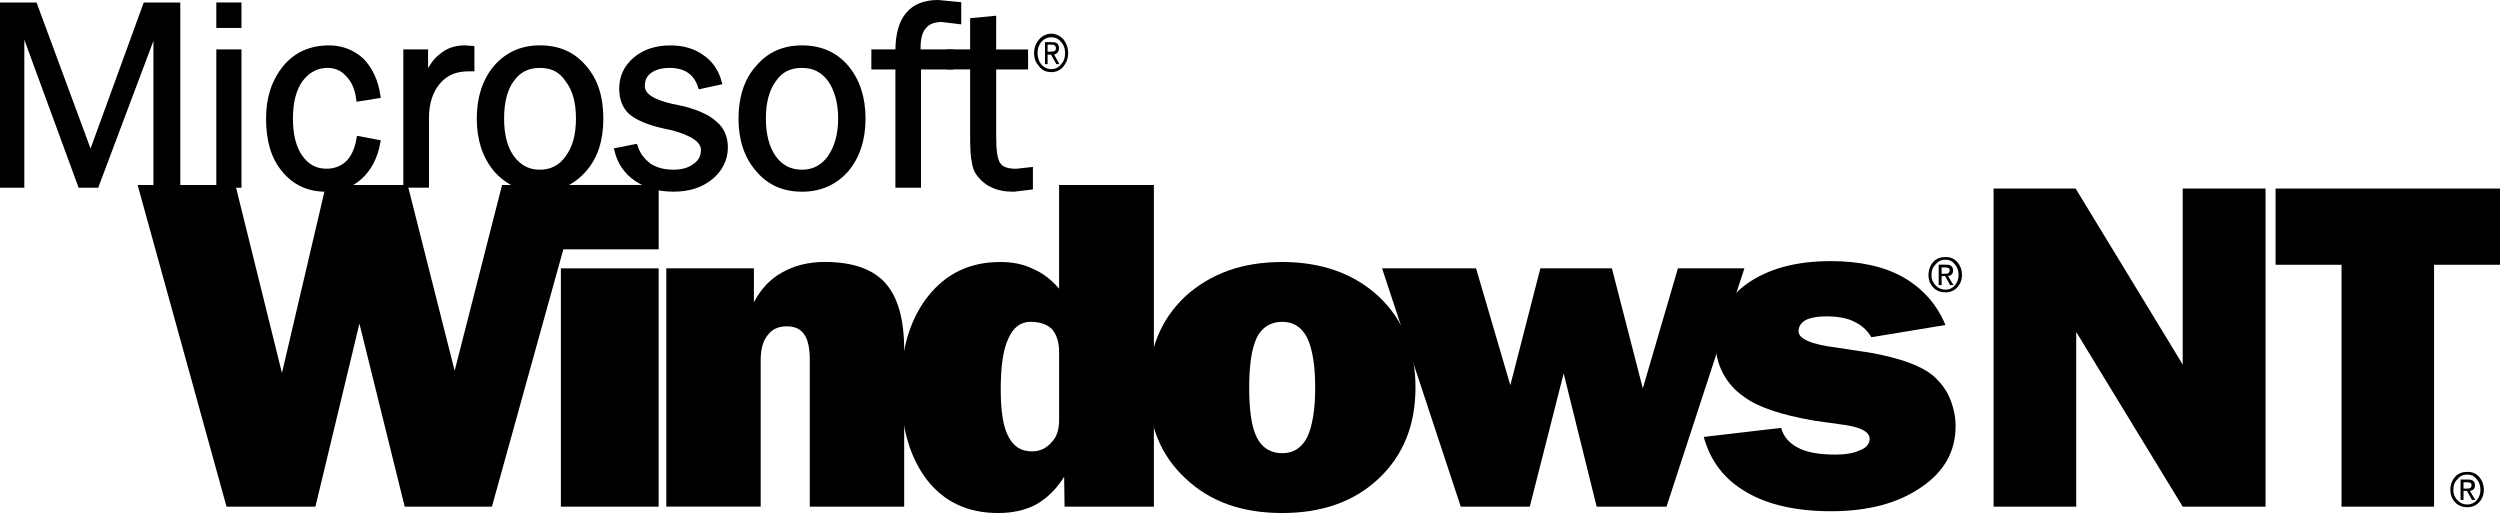 <?xml version="1.0" encoding="UTF-8" standalone="no"?>
<svg
   xmlns:dc="http://purl.org/dc/elements/1.1/"
   xmlns:cc="http://creativecommons.org/ns#"
   xmlns:rdf="http://www.w3.org/1999/02/22-rdf-syntax-ns#"
   xmlns:svg="http://www.w3.org/2000/svg"
   xmlns="http://www.w3.org/2000/svg"
   xmlns:sodipodi="http://sodipodi.sourceforge.net/DTD/sodipodi-0.dtd"
   xmlns:inkscape="http://www.inkscape.org/namespaces/inkscape"
   version="1.1"
   width="453.972"
   height="93.158"
   viewBox="0 60 453.972 93.158"
   id="svg4217"
   inkscape:version="0.91 r13725"
   sodipodi:docname="Windows_NT_logo.svg">
  <defs
     id="defs4620" />
  <sodipodi:namedview
     pagecolor="#ffffff"
     bordercolor="#666666"
     borderopacity="1"
     objecttolerance="10"
     gridtolerance="10"
     guidetolerance="10"
     inkscape:pageopacity="0"
     inkscape:pageshadow="2"
     inkscape:window-width="1366"
     inkscape:window-height="705"
     id="namedview4618"
     showgrid="false"
     inkscape:zoom="3.99"
     inkscape:cx="17.400937"
     inkscape:cy="43.67142"
     inkscape:window-x="-8"
     inkscape:window-y="-8"
     inkscape:window-maximized="1"
     inkscape:current-layer="svg4217"
     fit-margin-top="0"
     fit-margin-left="0"
     fit-margin-right="0"
     fit-margin-bottom="0"
     showguides="true"
     inkscape:guide-bbox="true" />
  <title
     id="title4219">Microsoft Windows Millenium Edition Logo</title>
  <filter
     id="shadow">
    <feGaussianBlur
       stdDeviation=".5"
       id="feGaussianBlur4222" />
  </filter>
  <g
     id="g4260"
     transform="translate(141.054,166.521)">
    <g
       id="g4262" />
    <g
       id="g4268" />
  </g>
  <path
     style="fill:#000000;stroke-width:2.984"
     inkscape:connector-curvature="0"
     id="path4278"
     d="m 105.54,93.591 -14.37,0 -8.611,33.737 -8.531,-33.737 -14.835,0 -7.993,34.143 -8.453,-34.143 -17.759,0 16.148,58.416 16.139,0 7.993,-33.239 8.223,33.236 15.835,0 z" />
  <path
     style="fill:#000000;stroke-width:2.984"
     inkscape:connector-curvature="0"
     id="path4280"
     d="m 101.853,105.275 17.753,0 0,-11.687 -17.753,0 z m 17.75,3.455 -17.753,0 0,43.273 17.753,0 z" />
  <path
     style="fill:#000000;stroke-width:2.984"
     inkscape:connector-curvature="0"
     id="path4282"
     d="m 138.132,125.43 c 0,-1.972 0.382,-3.455 1.232,-4.523 0.844,-1.161 1.999,-1.65 3.533,-1.65 1.462,0 2.462,0.489 3.151,1.483 0.695,0.988 0.997,2.551 0.997,4.604 l 0,26.657 17.142,0 0,-28.468 c 0,-5.592 -1.149,-9.623 -3.458,-12.177 -2.306,-2.551 -5.997,-3.789 -10.989,-3.789 -2.921,0 -5.532,0.659 -7.686,1.895 -2.154,1.155 -3.846,2.96 -5.153,5.427 l 0,-6.167 -15.909,0 0,43.276 17.142,0 z" />
  <path
     style="fill:#000000;stroke-width:2.984"
     inkscape:connector-curvature="0"
     id="path4284"
     d="m 209.539,93.591 -17.219,0 0,18.836 c -1.384,-1.638 -2.999,-2.876 -4.771,-3.616 -1.686,-0.821 -3.607,-1.235 -5.914,-1.235 -5.454,0 -9.837,2.062 -13.143,6.257 -3.231,4.115 -4.917,9.626 -4.917,16.619 0,6.994 1.611,12.588 4.765,16.703 3.151,4.028 7.453,6.003 12.911,6.003 2.614,0 4.914,-0.495 6.919,-1.56 1.993,-1.155 3.685,-2.799 5.066,-5.025 l 0.078,5.43 16.217,0 0,-58.413 z m -22.444,24.849 c 1.769,0 3.157,0.492 3.995,1.393 0.85,1.074 1.232,2.387 1.232,4.118 l 0,12.341 c 0,1.644 -0.382,3.043 -1.387,4.034 -0.922,1.071 -2.071,1.638 -3.533,1.638 -1.996,0 -3.381,-0.898 -4.3,-2.709 -0.922,-1.731 -1.384,-4.523 -1.384,-8.557 0,-4.192 0.462,-7.322 1.384,-9.214 0.841,-1.978 2.22,-3.043 3.992,-3.043 z" />
  <path
     style="fill:#000000;stroke-width:2.984"
     inkscape:connector-curvature="0"
     id="path4286"
     d="m 250.354,113.832 c -4.461,-4.118 -10.303,-6.257 -17.527,-6.257 -7.301,0 -13.069,2.139 -17.604,6.257 -4.458,4.195 -6.687,9.706 -6.687,16.536 0,6.833 2.229,12.341 6.764,16.536 4.455,4.201 10.225,6.254 17.524,6.254 7.227,0 13.066,-2.053 17.527,-6.254 4.455,-4.195 6.687,-9.703 6.687,-16.536 0.006,-6.83 -2.226,-12.344 -6.684,-16.536 z m -23.518,16.536 c 0,-4.118 0.457,-7.077 1.378,-9.05 0.928,-1.895 2.542,-2.879 4.616,-2.879 2.071,0 3.533,0.985 4.535,2.879 0.928,1.972 1.459,4.935 1.459,9.05 0,4.112 -0.534,7.077 -1.459,9.053 -1.003,1.889 -2.462,2.879 -4.535,2.879 -2.074,0 -3.688,-0.991 -4.616,-2.879 -0.922,-1.811 -1.378,-4.861 -1.378,-9.053 z" />
  <path
     style="fill:#000000;stroke-width:2.984"
     inkscape:connector-curvature="0"
     id="path4288"
     d="m 316.763,108.73 -12.072,0 -6.376,21.799 -5.612,-21.799 -12.988,0 -5.457,21.223 -6.224,-21.223 -17.067,0 14.292,43.273 12.532,0 6.152,-24.189 5.994,24.189 12.681,0 z" />
  <path
     style="fill:#000000;stroke-width:2.984"
     inkscape:connector-curvature="0"
     id="path4290"
     d="m 317.225,111.523 c -3.768,2.718 -5.69,6.421 -5.69,10.864 0,1.892 0.462,3.703 1.307,5.347 0.922,1.731 2.157,3.13 3.691,4.198 2.539,1.966 6.761,3.372 12.833,4.443 l 4.687,0.659 c 3.61,0.415 5.457,1.31 5.457,2.635 0,0.821 -0.54,1.644 -1.692,2.053 -1.155,0.582 -2.685,0.827 -4.607,0.827 -2.846,0 -5.156,-0.415 -6.693,-1.235 -1.614,-0.821 -2.685,-2.056 -3.073,-3.619 l -14.068,1.644 c 1.232,4.44 3.768,7.734 7.767,10.04 3.921,2.3 9.065,3.455 15.369,3.455 6.767,0 12.227,-1.486 16.372,-4.365 4.153,-2.802 6.23,-6.505 6.23,-11.108 0,-1.731 -0.388,-3.461 -1.08,-5.105 -0.615,-1.48 -1.614,-2.796 -2.999,-4.031 -2.151,-1.808 -5.994,-3.211 -11.529,-4.198 l -5.994,-0.907 c -4.535,-0.573 -6.916,-1.56 -6.916,-2.96 0,-0.904 0.462,-1.563 1.31,-2.053 0.844,-0.415 2.071,-0.659 3.685,-0.659 2.154,0 3.918,0.328 5.156,0.991 1.229,0.576 2.3,1.48 3.073,2.799 l 13.451,-2.223 c -1.54,-3.706 -4.076,-6.588 -7.612,-8.641 -3.461,-1.969 -7.913,-2.957 -13.221,-2.957 -6.379,0 -11.368,1.399 -15.214,4.109 z" />
  <g
     style="fill:#000000"
     id="g4292"
     transform="matrix(2.984,0,0,2.984,-151.685,-144.411)">
    <path
       style="fill:#000000"
       inkscape:connector-curvature="0"
       id="path4294"
       d="m 169.942,84.445 c -0.205,-0.221 -0.438,-0.303 -0.722,-0.303 -0.284,0 -0.542,0.082 -0.746,0.303 -0.182,0.221 -0.284,0.467 -0.284,0.799 0,0.303 0.103,0.552 0.284,0.745 0.204,0.221 0.462,0.304 0.746,0.304 0.284,0 0.515,-0.083 0.722,-0.304 0.182,-0.192 0.284,-0.441 0.284,-0.745 0.001,-0.331 -0.102,-0.577 -0.284,-0.799 z m -0.154,0.138 c 0.154,0.166 0.232,0.387 0.232,0.661 0,0.247 -0.077,0.442 -0.232,0.635 -0.154,0.166 -0.334,0.249 -0.565,0.249 -0.233,0 -0.438,-0.083 -0.593,-0.249 -0.181,-0.193 -0.259,-0.387 -0.259,-0.635 0,-0.274 0.078,-0.496 0.259,-0.661 0.155,-0.195 0.36,-0.277 0.593,-0.277 0.23,0 0.41,0.082 0.565,0.277 z" />
    <path
       style="fill:#000000"
       inkscape:connector-curvature="0"
       id="path4296"
       d="m 169.685,84.97 c 0,-0.25 -0.129,-0.36 -0.412,-0.36 l -0.463,0 0,1.241 0.18,0 0,-0.551 0.207,0 0.309,0.551 0.205,0 -0.334,-0.551 c 0.206,-0.028 0.308,-0.138 0.308,-0.33 z m -0.206,-0.029 c 0,0.138 -0.078,0.221 -0.257,0.221 l -0.233,0 0,-0.386 0.233,0 c 0.179,0 0.257,0.055 0.257,0.165 z" />
  </g>
  <path
     style="fill:#000000;stroke:#000000;stroke-width:1;stroke-miterlimit:4;stroke-dasharray:none;stroke-opacity:1"
     inkscape:connector-curvature="0"
     id="path4300"
     d="m 32.24,93.591 0,-32.632 -5.789,0 -10.003,27.465 -10.16,-27.465 -5.789,0 0,32.632 3.416,0 0,-29.194 10.711,29.194 2.86,0 10.874,-28.921 0,28.921 z" />
  <path
     style="fill:#000000;stroke:#000000;stroke-width:1;stroke-miterlimit:4;stroke-dasharray:none;stroke-opacity:1"
     inkscape:connector-curvature="0"
     id="path4302"
     d="m 39.781,64.576 3.569,0 0,-3.624 -3.569,0 z m 0,29.014 3.569,0 0,-24.119 -3.569,0 z" />
  <path
     style="fill:#000000;stroke:#000000;stroke-width:1;stroke-miterlimit:4;stroke-dasharray:none;stroke-opacity:1"
     inkscape:connector-curvature="0"
     id="path4304"
     d="m 59.462,71.829 c 1.511,0 2.776,0.546 3.726,1.632 1.113,1.091 1.748,2.635 1.984,4.442 l 3.411,-0.546 c -0.399,-2.625 -1.433,-4.807 -2.939,-6.346 -1.585,-1.451 -3.569,-2.27 -5.873,-2.27 -3.338,0 -5.946,1.179 -7.94,3.536 -1.984,2.455 -3.018,5.446 -3.018,9.249 0,3.896 0.876,6.979 2.776,9.249 1.9,2.357 4.445,3.541 7.615,3.541 2.461,0 4.529,-0.726 6.187,-2.265 1.585,-1.451 2.697,-3.541 3.175,-6.171 l -3.333,-0.633 c -0.32,1.904 -1.034,3.443 -2.068,4.437 -1.113,0.999 -2.383,1.451 -3.884,1.451 -1.984,0 -3.574,-0.818 -4.844,-2.635 -1.186,-1.719 -1.742,-4.076 -1.742,-6.979 0,-2.898 0.556,-5.255 1.826,-7.072 1.286,-1.709 2.955,-2.62 4.938,-2.62 z" />
  <path
     style="fill:#000000;stroke:#000000;stroke-width:1;stroke-miterlimit:4;stroke-dasharray:none;stroke-opacity:1"
     inkscape:connector-curvature="0"
     id="path4306"
     d="M 85.644,68.833 84.374,68.74 c -1.742,0 -3.17,0.546 -4.282,1.544 -1.191,0.906 -2.146,2.45 -2.855,4.535 l 0,-5.353 -3.495,0 0,24.119 3.653,0 0,-12.152 c 0,-2.718 0.714,-4.89 2.068,-6.532 1.349,-1.626 3.175,-2.45 5.636,-2.45 l 0.551,0 z" />
  <path
     style="fill:#000000;stroke:#000000;stroke-width:1;stroke-miterlimit:4;stroke-dasharray:none;stroke-opacity:1"
     inkscape:connector-curvature="0"
     id="path4308"
     d="m 106.043,90.77 c 2.068,-2.357 3.018,-5.435 3.018,-9.249 0,-3.804 -0.95,-6.887 -3.018,-9.249 -1.984,-2.352 -4.603,-3.536 -8.008,-3.536 -3.254,0 -5.873,1.179 -7.94,3.536 -1.984,2.363 -3.018,5.446 -3.018,9.249 0,3.809 1.034,6.892 3.018,9.249 2.068,2.357 4.676,3.541 7.94,3.541 3.327,0 5.936,-1.174 8.008,-3.541 z M 98.029,71.829 c 2.22,0 3.889,0.818 5.075,2.625 1.349,1.724 1.984,4.082 1.984,7.072 0,3.001 -0.635,5.348 -1.984,7.165 -1.191,1.719 -2.934,2.625 -5.075,2.625 -2.146,0 -3.81,-0.906 -5.085,-2.625 -1.265,-1.719 -1.905,-4.076 -1.905,-7.165 0,-3.078 0.635,-5.435 1.832,-7.072 1.27,-1.807 3.012,-2.625 5.159,-2.625 z" />
  <path
     style="fill:#000000;stroke:#000000;stroke-width:1;stroke-miterlimit:4;stroke-dasharray:none;stroke-opacity:1"
     inkscape:connector-curvature="0"
     id="path4310"
     d="m 121.992,79.354 c -3.569,-0.813 -5.4,-1.997 -5.4,-3.716 0,-1.179 0.399,-2.09 1.349,-2.805 0.876,-0.643 2.141,-1.004 3.653,-1.004 1.506,0 2.781,0.36 3.653,1.004 0.945,0.628 1.585,1.632 1.978,2.805 l 3.333,-0.726 c -0.551,-1.997 -1.658,-3.536 -3.17,-4.529 -1.506,-1.086 -3.416,-1.637 -5.642,-1.637 -2.619,0 -4.76,0.726 -6.345,2.09 -1.585,1.354 -2.461,3.078 -2.461,5.255 0,1.812 0.556,3.263 1.664,4.262 1.186,1.004 3.254,1.904 6.193,2.532 l 1.27,0.273 c 3.81,0.993 5.715,2.357 5.715,4.076 0,1.179 -0.478,2.177 -1.511,2.903 -1.034,0.813 -2.388,1.174 -3.973,1.174 -1.748,0 -3.17,-0.36 -4.44,-1.174 -1.186,-0.906 -2.068,-1.997 -2.535,-3.449 l -3.254,0.643 c 0.551,2.172 1.748,3.896 3.49,5.075 1.832,1.261 4.046,1.899 6.749,1.899 2.776,0 4.996,-0.726 6.744,-2.172 1.669,-1.359 2.619,-3.268 2.619,-5.353 0,-1.812 -0.64,-3.263 -1.832,-4.262 -1.113,-1.091 -3.018,-1.997 -5.715,-2.713 z" />
  <path
     style="fill:#000000;stroke:#000000;stroke-width:1;stroke-miterlimit:4;stroke-dasharray:none;stroke-opacity:1"
     inkscape:connector-curvature="0"
     id="path4312"
     d="m 137.704,72.277 c -2.068,2.27 -3.102,5.446 -3.102,9.249 0,3.809 1.034,6.892 3.102,9.249 1.984,2.357 4.603,3.536 7.935,3.536 3.254,0 5.951,-1.179 8.019,-3.536 1.973,-2.357 3.012,-5.435 3.012,-9.249 0,-3.804 -1.034,-6.887 -3.012,-9.249 -1.984,-2.352 -4.686,-3.536 -8.019,-3.536 -3.333,0 -5.951,1.184 -7.935,3.536 z m 2.776,16.414 c -1.27,-1.812 -1.905,-4.169 -1.905,-7.165 0,-2.99 0.635,-5.348 1.905,-7.072 1.197,-1.812 2.939,-2.625 5.159,-2.625 2.146,0 3.81,0.818 5.159,2.625 1.186,1.724 1.9,4.082 1.9,7.072 0,3.001 -0.714,5.348 -1.984,7.165 -1.27,1.719 -2.939,2.625 -5.075,2.625 -2.22,0.005 -3.889,-0.901 -5.159,-2.625 z" />
  <path
     style="fill:#000000;stroke:#000000;stroke-width:1;stroke-miterlimit:4;stroke-dasharray:none;stroke-opacity:1"
     inkscape:connector-curvature="0"
     id="path4314"
     d="m 166.747,69.471 c 0,-0.18 0,-0.273 -0.079,-0.448 l 0,-0.448 c 0,-1.724 0.399,-3.083 1.113,-3.809 0.635,-0.818 1.748,-1.271 3.254,-1.271 l 3.018,0.365 0,-3.001 -3.653,-0.36 c -2.456,0 -4.282,0.726 -5.474,2.177 -1.197,1.354 -1.832,3.629 -1.832,6.619 l 0,0.18 -4.366,0 0,2.635 4.366,0 0,21.484 3.647,0 0,-21.484 5.873,0 0,-2.635 -5.867,0 z" />
  <path
     style="fill:#000000;stroke:#000000;stroke-width:1;stroke-miterlimit:4;stroke-dasharray:none;stroke-opacity:1"
     inkscape:connector-curvature="0"
     id="path4316"
     d="m 180.392,69.471 0,-6.068 -3.726,0.355 0,5.708 -4.209,0 0,2.635 4.209,0 0,12.513 c 0,2.357 0.073,3.896 0.315,4.807 0.079,0.726 0.32,1.446 0.714,1.992 0.714,1.004 1.585,1.724 2.619,2.177 0.876,0.448 2.146,0.726 3.731,0.726 l 3.018,-0.36 0,-3.083 -2.54,0.273 c -1.59,0 -2.692,-0.36 -3.254,-1.174 -0.64,-0.818 -0.876,-2.543 -0.876,-5.163 l 0,-12.693 5.794,0 0,-2.635 -5.794,0 z" />
  <path
     style="fill:#000000;stroke-width:5.197"
     inkscape:connector-curvature="0"
     id="path4318"
     d="m 188.731,67.119 c -0.64,0.726 -0.955,1.534 -0.955,2.532 0,1.004 0.315,1.724 0.955,2.45 0.556,0.726 1.343,0.993 2.141,0.993 0.876,0 1.59,-0.268 2.22,-0.993 0.556,-0.726 0.871,-1.451 0.871,-2.45 0,-0.999 -0.32,-1.812 -0.871,-2.532 -0.635,-0.638 -1.349,-0.999 -2.22,-0.999 -0.792,0 -1.59,0.36 -2.141,0.999 z m -0.32,2.538 c 0,-0.818 0.236,-1.539 0.714,-2.085 0.478,-0.54 1.118,-0.808 1.748,-0.808 0.714,0 1.349,0.268 1.748,0.808 0.551,0.546 0.787,1.266 0.787,2.085 0,0.813 -0.236,1.539 -0.787,2.079 -0.399,0.54 -1.039,0.818 -1.748,0.818 -0.635,0 -1.27,-0.278 -1.748,-0.818 -0.472,-0.54 -0.714,-1.266 -0.714,-2.079 z" />
  <path
     style="fill:#000000;stroke-width:5.197"
     inkscape:connector-curvature="0"
     id="path4320"
     d="m 191.103,67.654 -1.343,0 0,3.989 0.472,0 0,-1.724 0.635,0 0.95,1.724 0.556,0 -0.95,-1.724 c 0.556,-0.18 0.876,-0.546 0.876,-1.179 0,-0.715 -0.399,-1.086 -1.197,-1.086 z m -0.236,1.724 -0.635,0 0,-1.271 0.714,0 c 0.556,0 0.798,0.273 0.798,0.628 0.005,0.463 -0.231,0.643 -0.876,0.643 z" />
  <g
     aria-label="NT"
     style="font-style:normal;font-weight:normal;font-size:87.036px;line-height:1.25;font-family:sans-serif;letter-spacing:0px;word-spacing:0px;fill:#000000;fill-opacity:1;stroke:none;stroke-width:2.176"
     id="text100"
     transform="translate(-111.319,-2.958)">
    <path
       d="m 553.315,111.036 0,43.926 -16.8,0 0,-43.926 -11.976,0 0,-13.838 40.752,0 0,13.838 z"
       style="font-style:normal;font-variant:normal;font-weight:normal;font-stretch:normal;font-size:86.667px;font-family:'Franklin Gothic Heavy';-inkscape-font-specification:'Franklin Gothic Heavy, ';letter-spacing:-3.17px;fill:#000000;stroke-width:2.176"
       id="path108"
       inkscape:connector-curvature="0" />
  </g>
  <g
     style="fill:#000000"
     id="g4292-7"
     transform="matrix(2.984,0,0,2.984,-56.919,-105.395)">
    <path
       style="fill:#000000"
       inkscape:connector-curvature="0"
       id="path4294-7"
       d="m 169.942,84.445 c -0.205,-0.221 -0.438,-0.303 -0.722,-0.303 -0.284,0 -0.542,0.082 -0.746,0.303 -0.182,0.221 -0.284,0.467 -0.284,0.799 0,0.303 0.103,0.552 0.284,0.745 0.204,0.221 0.462,0.304 0.746,0.304 0.284,0 0.515,-0.083 0.722,-0.304 0.182,-0.192 0.284,-0.441 0.284,-0.745 0.001,-0.331 -0.102,-0.577 -0.284,-0.799 z m -0.154,0.138 c 0.154,0.166 0.232,0.387 0.232,0.661 0,0.247 -0.077,0.442 -0.232,0.635 -0.154,0.166 -0.334,0.249 -0.565,0.249 -0.233,0 -0.438,-0.083 -0.593,-0.249 -0.181,-0.193 -0.259,-0.387 -0.259,-0.635 0,-0.274 0.078,-0.496 0.259,-0.661 0.155,-0.195 0.36,-0.277 0.593,-0.277 0.23,0 0.41,0.082 0.565,0.277 z" />
    <path
       style="fill:#000000"
       inkscape:connector-curvature="0"
       id="path4296-0"
       d="m 169.685,84.97 c 0,-0.25 -0.129,-0.36 -0.412,-0.36 l -0.463,0 0,1.241 0.18,0 0,-0.551 0.207,0 0.309,0.551 0.205,0 -0.334,-0.551 c 0.206,-0.028 0.308,-0.138 0.308,-0.33 z m -0.206,-0.029 c 0,0.138 -0.078,0.221 -0.257,0.221 l -0.233,0 0,-0.386 0.233,0 c 0.179,0 0.257,0.055 0.257,0.165 z" />
  </g>
  <path
     inkscape:connector-curvature="0"
     style="font-style:normal;font-weight:normal;font-size:40px;font-family:'Bitstream Vera Sans';overflow:visible;fill:#000000;fill-opacity:1;stroke:none;stroke-width:1px;stroke-linecap:butt;stroke-linejoin:miter;stroke-opacity:1"
     d="m 362.012,94.239 14.9,0 19.444,31.955 0,-31.955 15.041,0 0,57.764 -15.041,0 -19.338,-31.719 0,31.719 -15.006,0 0,-57.764 z"
     id="flowRoot2398" />
</svg>

